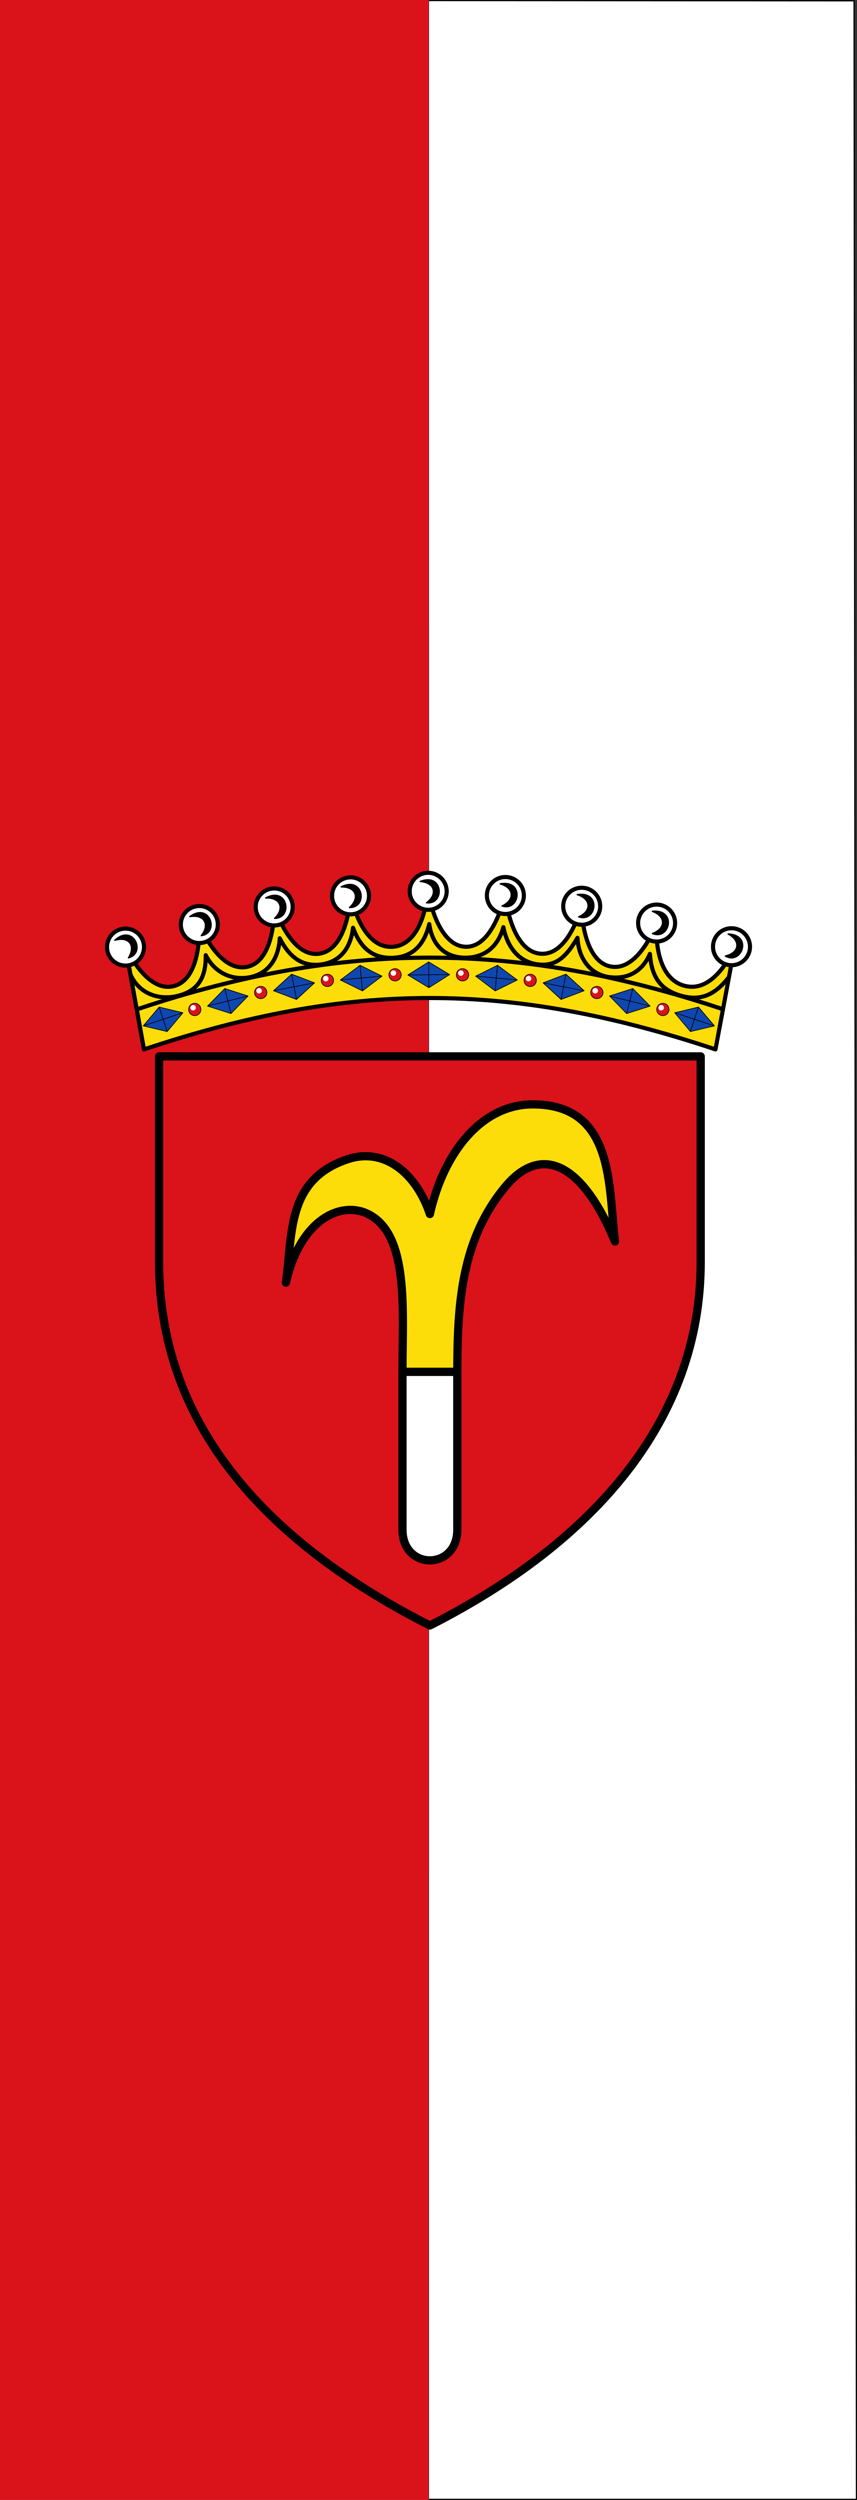 <?xml version="1.0" encoding="UTF-8" standalone="no"?>
<svg xmlns="http://www.w3.org/2000/svg" height="875" width="300">
 <rect width="100%" height="100%" fill="#333333" stroke="none"/>
 <path d="m150.2 874.8h149.6l-.842-874.5-148.76-.1" fill="#fff" stroke="#000" stroke-width=".399"/>
 <path d="m150 0h-150v875h150" color="#000" fill="#da121a"/>
 <g stroke="#000">
  <g fill-rule="evenodd">
   <path d="m43.875 331.27l6.523 36.04c71.964-23.985 128.1-23.985 200.06 0l6.717-35.977c0 0-6.58 16.811-17.746 13.655-11.166-3.157-9.57-21.729-9.57-21.729 0 0-6.31 17.04-16.213 15-9.903-2.033-10.13-21.03-10.13-21.03 0 0-4.418 17.783-14.641 16.548-10.222-1.235-12.07-20.639-12.07-20.639 0 0-3.986 18.875-14.07 18.225-10.08-.649-12.924-19.465-12.924-19.465 0 0-1.202 18.727-12.355 19.496-11.153.769-14.733-18.09-14.733-18.09 0 0-.672 18.895-10.87 20.493-10.198 1.599-15.849-16.453-15.849-16.453 0 0 .538 18.98-9.497 21.07-10.03 2.089-16.78-14.998-16.78-14.998 0 0 1.175 18.872-8.661 21.676-9.836 2.805-17.191-13.827-17.191-13.827" fill="#fcdd09" stroke-linejoin="round" stroke-linecap="round" stroke-width="1.439"/>
   <g transform="matrix(.48 0 0 .48 35.537 303.51)" stroke-width="6">
    <path d="m41.977 138c0 57.944 0 110 0 150 0 115 73.19 201.86 197.5 265 119.91-60.907 197.5-150 197.5-265 0-42.13 0-96.3 0-150z" fill="#da121a" stroke-linejoin="round"/>
    <path d="m219.48 368h40v115c0 30-40 30-40 0z" fill="#fff"/>
    <path d="m134.48 303c10.413-45.992 40-60 60-50 30 15 25 70 25 115h40c0-50 3.112-96.73 35-135 25-30 55-20 80 40-5-40 0-100-60-100-37.26 0-65 35-75 80-10-30-33.365-48.878-60-40-45 15-40 55-45 90z" fill="#fcdd09" stroke-linejoin="round" stroke-linecap="round"/>
   </g>
   <path d="m48.48 353.11c71.964-23.985 132.64-23.847 204.6.138" fill="none" stroke-width="1.439"/>
  </g>
  <g stroke-linejoin="round" stroke-linecap="round">
   <g fill="#fff" stroke-width="1.439">
    <ellipse cx="149.89" cy="311.97" rx="6.477" ry="6.476"/>
    <ellipse cx="176.91" cy="313.44" rx="6.477" ry="6.476"/>
    <ellipse cx="203.63" cy="317.2" rx="6.477" ry="6.476"/>
    <ellipse cx="122.71" cy="313.56" rx="6.477" ry="6.476"/>
    <ellipse cx="95.99" cy="317.45" rx="6.477" ry="6.476"/>
    <ellipse cx="69.775" cy="323.6" rx="6.477" ry="6.476"/>
    <ellipse cx="229.85" cy="323.09" rx="6.477" ry="6.476"/>
    <ellipse cx="256.07" cy="331.37" rx="6.477" ry="6.476"/>
   </g>
   <g fill-rule="evenodd" stroke-width=".48">
    <path d="m147.11 308.52c8.169-3.192 8.654 8.248 2.195 7.463 3.958-2.926 2.983-7.05-2.195-7.463z"/>
    <path d="m175.1 309.36c8.644-1.485 6.82 9.818.651 7.752 4.466-2.071 4.339-6.309-.651-7.752z"/>
    <path d="m119.46 310.42c7.827-3.958 9.403 7.383 2.899 7.219 3.66-3.291 2.295-7.305-2.899-7.219z"/>
    <path d="m93.02 314.3c7.704-4.191 9.621 7.098 3.114 7.129 3.56-3.4 2.075-7.371-3.114-7.129z"/>
    <path d="m66.44 320.83c7.093-5.159 10.463 5.784 4.02 6.663 3.087-3.834 1.097-7.578-4.02-6.663z"/>
    <path d="m202.07 313.14c8.67-1.326 6.639 9.942.508 7.763 4.503-1.989 4.455-6.228-.508-7.763z"/>
    <path d="m228.37 318.97c8.733-.811 6.04 10.317.048 7.779 4.613-1.719 4.815-5.954-.048-7.779z"/>
    <path d="m254.9 326.91c8.764.343 4.632 11.02-.974 7.718 4.799-1.099 5.556-5.27.974-7.718z"/>
   </g>
   <ellipse cx="68.18" cy="353.33" rx="2.159" ry="2.159" fill="#da121a" stroke-width=".24"/>
  </g>
 </g>
 <ellipse cx="67.6" cy="352.72" rx=".96" ry=".959" fill="#fff"/>
 <g stroke="#000" stroke-linejoin="round" stroke-linecap="round">
  <g stroke-width="1.439">
   <g fill-rule="evenodd">
    <path d="m45.82 341.41c3.187 6.718 10.34 8.907 17.03 7 6.689-1.907 9.28-6.448 9.165-14.09 3.47 6.763 9.909 8.897 15.664 7.684 5.755-1.213 9.809-5.843 10.252-13.601 3.573 7.03 8.19 9.966 14.424 9.176 6.13-.777 10.319-5.04 11.227-12.849 2.761 7.455 7.209 10.754 13.869 10.518 6.66-.236 10.989-4.141 12.811-11.822 1.079 7.678 5.728 11.569 12.16 11.777 6.432.207 11.778-3.198 13.785-10.691 1.591 7.83 5.973 12.268 12.08 13.04 6.104.769 9.804-2.355 13.859-9.309.422 7.753 4.823 12.722 10.708 13.693 5.886.97 11.684-1.15 14.651-8.06.571 7.826 3.467 12.394 10.473 14.526 7.01 2.131 12.08.013 17.01-6.175" fill="none"/>
    <path d="m43.875 331.27l6.523 36.04" fill="#fcdd09"/>
   </g>
   <ellipse cx="43.933" cy="331.5" rx="6.477" ry="6.476" fill="#fff"/>
  </g>
  <g stroke-width=".24">
   <g fill="#0f47af" fill-rule="evenodd">
    <path d="m142.75 341.26l7.319-4.583 7.327 4.445-7.249 4.594z"/>
    <path d="m50.13 359.08l5.573-6.596 8.334 2-5.503 6.585z"/>
    <path d="m72.63 352.16l6.05-6.162 8.161 2.616-5.979 6.156z"/>
    <path d="m95.72 346.78l6.378-5.822 8.01 3.059-6.307 5.819z"/>
    <path d="m119.14 343.02l6.913-5.175 7.671 3.821-6.842 5.18z"/>
   </g>
   <ellipse cy="347.39" cx="91.27" rx="2.159" ry="2.159" fill="#da121a"/>
  </g>
 </g>
 <ellipse cy="346.78" cx="90.69" rx=".96" ry=".959" fill="#fff"/>
 <ellipse cx="114.61" cy="343.15" rx="2.159" ry="2.159" fill="#da121a" stroke="#000" stroke-linejoin="round" stroke-linecap="round" stroke-width=".24"/>
 <ellipse cx="114.03" cy="342.54" rx=".96" ry=".959" fill="#fff"/>
 <ellipse cy="341.2" cx="138.29" rx="2.159" ry="2.159" fill="#da121a" stroke="#000" stroke-linejoin="round" stroke-linecap="round" stroke-width=".24"/>
 <ellipse cy="340.59" cx="137.71" rx=".96" ry=".959" fill="#fff"/>
 <ellipse cy="353.33" cx="232.04" rx="2.159" ry="2.159" fill="#da121a" stroke="#000" stroke-linejoin="round" stroke-linecap="round" stroke-width=".24"/>
 <ellipse cy="352.72" cx="231.46" rx=".96" ry=".959" fill="#fff"/>
 <g stroke="#000" stroke-width=".24">
  <g fill-rule="evenodd">
   <g fill="#0f47af" stroke-linejoin="round" stroke-linecap="round">
    <path d="m250.09 359.08l-5.573-6.596-8.334 2 5.503 6.585z"/>
    <path d="m227.58 352.16l-6.05-6.162-8.161 2.616 5.979 6.156z"/>
    <path d="m204.49 346.78l-6.378-5.822-8.01 3.059 6.307 5.819z"/>
    <path d="m181.08 343.02l-6.913-5.175-7.671 3.821 6.842 5.18z"/>
   </g>
   <path d="m174.16 337.84l-.829 9m7.742-3.826l-14.584-1.354m31.624-.704l-1.699 8.878m8.08-3.057l-14.383-2.763m31.42 1.974l-2.182 8.772m8.232-2.61l-14.211-3.545m31.14 3.87l-2.831 8.585m8.403-1.989l-13.906-4.596m-110.13-16.637l.829 9m-7.742-3.826l14.584-1.354m-31.624-.704l1.699 8.878m-8.08-3.057l14.383-2.763m-31.42 1.974l2.182 8.772m-8.232-2.61l14.211-3.545m-31.14 3.87l2.831 8.585m-8.403-1.989l13.906-4.596m86.03-17.805l.078 9.04m-7.397-4.456l14.646-.138" fill="none"/>
  </g>
  <ellipse cx="208.94" cy="347.39" rx="2.159" ry="2.159" fill="#da121a" stroke-linejoin="round" stroke-linecap="round"/>
 </g>
 <ellipse cx="208.36" cy="346.78" rx=".96" ry=".959" fill="#fff"/>
 <ellipse cy="343.15" cx="185.6" rx="2.159" ry="2.159" fill="#da121a" stroke="#000" stroke-linejoin="round" stroke-linecap="round" stroke-width=".24"/>
 <ellipse cy="342.54" cx="185.02" rx=".96" ry=".959" fill="#fff"/>
 <ellipse cx="161.92" cy="341.2" rx="2.159" ry="2.159" fill="#da121a" stroke="#000" stroke-linejoin="round" stroke-linecap="round" stroke-width=".24"/>
 <ellipse cx="161.34" cy="340.59" rx=".96" ry=".959" fill="#fff"/>
 <path d="m40.21 329.1c6.446-5.947 11.06 4.531 4.763 6.152 2.621-4.167.21-7.654-4.763-6.152z" fill-rule="evenodd" stroke="#000" stroke-linejoin="round" stroke-linecap="round" stroke-width=".48"/>
</svg>
